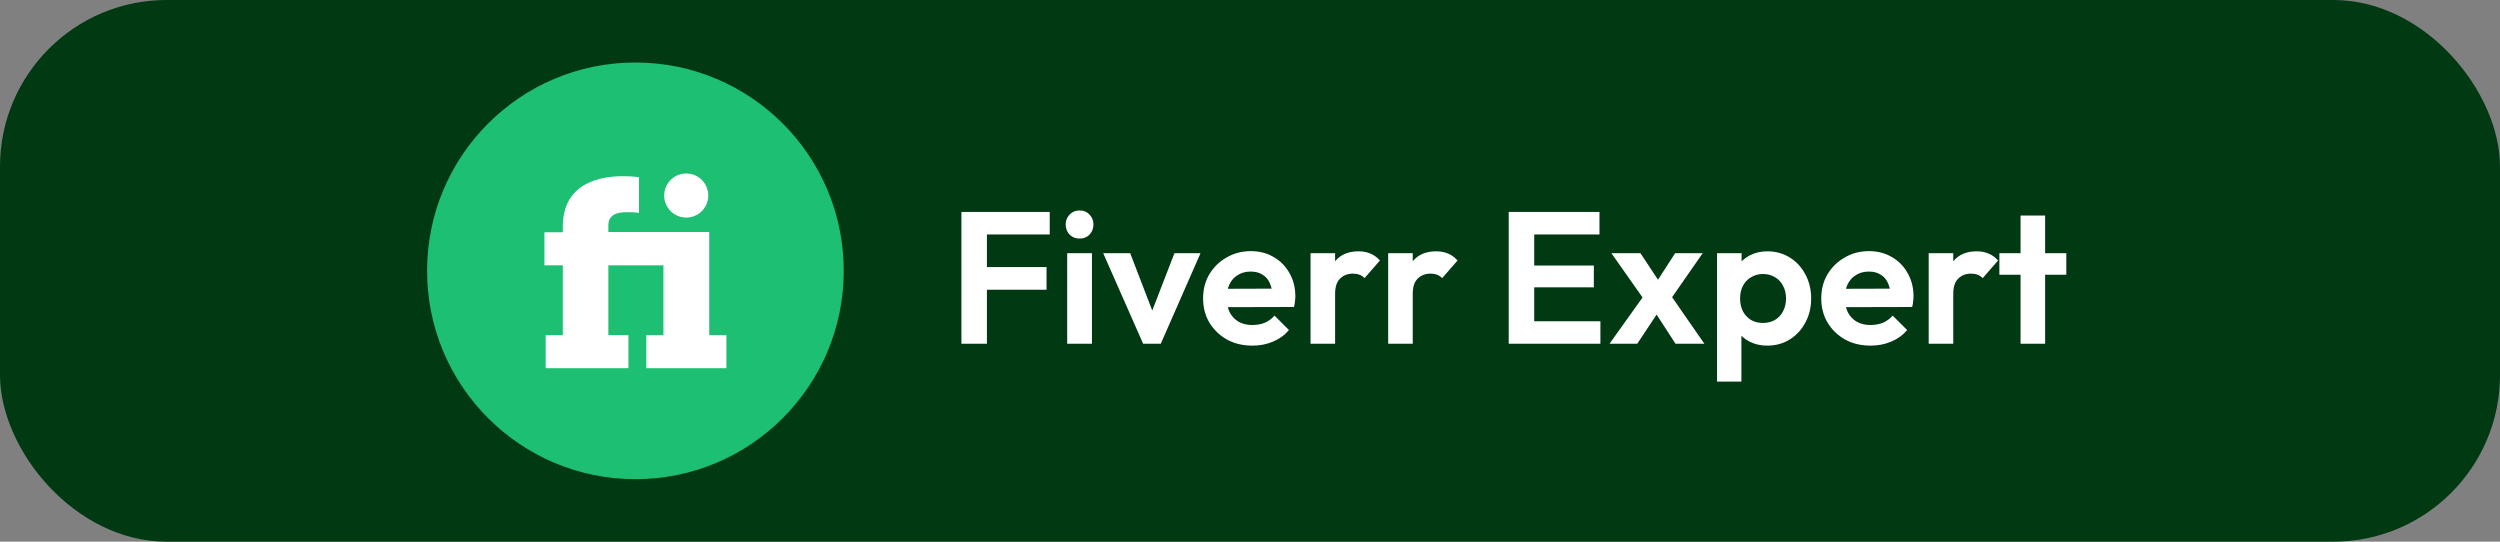 <svg width="240" height="52" viewBox="0 0 240 52" fill="none" xmlns="http://www.w3.org/2000/svg">
<rect x="0" y="0" width="240" height="52" fill="#808080" stroke="none"/>
<rect width="240" height="52" rx="16" fill="#003912"/>
<g clip-path="url(#clip0_77_49)">
<path d="M61 46C72.046 46 81 37.046 81 26C81 14.954 72.046 6 61 6C49.954 6 41 14.954 41 26C41 37.046 49.954 46 61 46Z" fill="#1DBF73"/>
<path d="M65.877 20.886C67.046 20.886 67.993 19.938 67.993 18.77C67.993 17.602 67.046 16.654 65.877 16.654C64.709 16.654 63.762 17.602 63.762 18.77C63.762 19.938 64.709 20.886 65.877 20.886Z" fill="white"/>
<path d="M68.087 22.274H58.402V21.639C58.402 20.392 59.649 20.369 60.283 20.369C61.012 20.369 61.342 20.44 61.342 20.44V17.007C60.827 16.943 60.309 16.911 59.79 16.913C57.768 16.913 54.029 17.477 54.029 21.756V22.3H52.266V25.474H54.029V32.175H52.384V35.349H60.329V32.172H58.401V25.471H63.688V32.172H62.045V35.346H69.733V32.172H68.087V22.274Z" fill="white"/>
</g>
<path d="M92.296 33V20.346H94.744V33H92.296ZM94.096 27.816V25.638H100.468V27.816H94.096ZM94.096 22.506V20.346H100.774V22.506H94.096ZM102.45 33V24.306H104.826V33H102.45ZM103.638 22.902C103.254 22.902 102.936 22.776 102.684 22.524C102.432 22.26 102.306 21.936 102.306 21.552C102.306 21.18 102.432 20.862 102.684 20.598C102.936 20.334 103.254 20.202 103.638 20.202C104.034 20.202 104.352 20.334 104.592 20.598C104.844 20.862 104.97 21.18 104.97 21.552C104.97 21.936 104.844 22.26 104.592 22.524C104.352 22.776 104.034 22.902 103.638 22.902ZM109.741 33L105.907 24.306H108.499L111.253 31.47H109.975L112.747 24.306H115.249L111.433 33H109.741ZM120.231 33.18C119.319 33.18 118.509 32.988 117.801 32.604C117.093 32.208 116.529 31.668 116.109 30.984C115.701 30.3 115.497 29.52 115.497 28.644C115.497 27.78 115.695 27.012 116.091 26.34C116.499 25.656 117.051 25.116 117.747 24.72C118.443 24.312 119.217 24.108 120.069 24.108C120.909 24.108 121.647 24.3 122.283 24.684C122.931 25.056 123.435 25.572 123.795 26.232C124.167 26.88 124.353 27.618 124.353 28.446C124.353 28.602 124.341 28.764 124.317 28.932C124.305 29.088 124.275 29.268 124.227 29.472L116.919 29.49V27.726L123.129 27.708L122.175 28.446C122.151 27.93 122.055 27.498 121.887 27.15C121.731 26.802 121.497 26.538 121.185 26.358C120.885 26.166 120.513 26.07 120.069 26.07C119.601 26.07 119.193 26.178 118.845 26.394C118.497 26.598 118.227 26.892 118.035 27.276C117.855 27.648 117.765 28.092 117.765 28.608C117.765 29.136 117.861 29.598 118.053 29.994C118.257 30.378 118.545 30.678 118.917 30.894C119.289 31.098 119.721 31.2 120.213 31.2C120.657 31.2 121.059 31.128 121.419 30.984C121.779 30.828 122.091 30.6 122.355 30.3L123.741 31.686C123.321 32.178 122.805 32.55 122.193 32.802C121.593 33.054 120.939 33.18 120.231 33.18ZM125.812 33V24.306H128.17V33H125.812ZM128.17 28.194L127.252 27.582C127.36 26.514 127.672 25.674 128.188 25.062C128.704 24.438 129.448 24.126 130.42 24.126C130.84 24.126 131.218 24.198 131.554 24.342C131.89 24.474 132.196 24.696 132.472 25.008L130.996 26.7C130.864 26.556 130.702 26.448 130.51 26.376C130.33 26.304 130.12 26.268 129.88 26.268C129.376 26.268 128.962 26.43 128.638 26.754C128.326 27.066 128.17 27.546 128.17 28.194ZM133.265 33V24.306H135.623V33H133.265ZM135.623 28.194L134.705 27.582C134.813 26.514 135.125 25.674 135.641 25.062C136.157 24.438 136.901 24.126 137.873 24.126C138.293 24.126 138.671 24.198 139.007 24.342C139.343 24.474 139.649 24.696 139.925 25.008L138.449 26.7C138.317 26.556 138.155 26.448 137.963 26.376C137.783 26.304 137.573 26.268 137.333 26.268C136.829 26.268 136.415 26.43 136.091 26.754C135.779 27.066 135.623 27.546 135.623 28.194ZM144.837 33V20.346H147.285V33H144.837ZM146.637 33V30.84H153.639V33H146.637ZM146.637 27.582V25.494H153.009V27.582H146.637ZM146.637 22.506V20.346H153.549V22.506H146.637ZM160.849 33L158.563 29.472L158.077 29.112L154.693 24.306H157.483L159.589 27.492L160.039 27.834L163.621 33H160.849ZM154.513 33L158.059 28.032L159.409 29.634L157.177 33H154.513ZM160.129 29.094L158.743 27.51L160.813 24.306H163.459L160.129 29.094ZM169.659 33.18C169.035 33.18 168.471 33.054 167.967 32.802C167.463 32.538 167.061 32.184 166.761 31.74C166.461 31.296 166.299 30.786 166.275 30.21V27.132C166.299 26.556 166.461 26.046 166.761 25.602C167.073 25.146 167.475 24.786 167.967 24.522C168.471 24.258 169.035 24.126 169.659 24.126C170.463 24.126 171.183 24.324 171.819 24.72C172.455 25.116 172.953 25.656 173.313 26.34C173.685 27.024 173.871 27.798 173.871 28.662C173.871 29.514 173.685 30.282 173.313 30.966C172.953 31.65 172.455 32.19 171.819 32.586C171.183 32.982 170.463 33.18 169.659 33.18ZM164.835 36.636V24.306H167.193V26.592L166.797 28.698L167.175 30.804V36.636H164.835ZM169.245 31.002C169.677 31.002 170.061 30.906 170.397 30.714C170.733 30.51 170.991 30.234 171.171 29.886C171.363 29.526 171.459 29.112 171.459 28.644C171.459 28.188 171.363 27.786 171.171 27.438C170.991 27.078 170.733 26.802 170.397 26.61C170.061 26.406 169.677 26.304 169.245 26.304C168.825 26.304 168.447 26.406 168.111 26.61C167.775 26.802 167.511 27.078 167.319 27.438C167.139 27.786 167.049 28.188 167.049 28.644C167.049 29.112 167.139 29.526 167.319 29.886C167.511 30.234 167.769 30.51 168.093 30.714C168.429 30.906 168.813 31.002 169.245 31.002ZM179.575 33.18C178.663 33.18 177.853 32.988 177.145 32.604C176.437 32.208 175.873 31.668 175.453 30.984C175.045 30.3 174.841 29.52 174.841 28.644C174.841 27.78 175.039 27.012 175.435 26.34C175.843 25.656 176.395 25.116 177.091 24.72C177.787 24.312 178.561 24.108 179.413 24.108C180.253 24.108 180.991 24.3 181.627 24.684C182.275 25.056 182.779 25.572 183.139 26.232C183.511 26.88 183.697 27.618 183.697 28.446C183.697 28.602 183.685 28.764 183.661 28.932C183.649 29.088 183.619 29.268 183.571 29.472L176.263 29.49V27.726L182.473 27.708L181.519 28.446C181.495 27.93 181.399 27.498 181.231 27.15C181.075 26.802 180.841 26.538 180.529 26.358C180.229 26.166 179.857 26.07 179.413 26.07C178.945 26.07 178.537 26.178 178.189 26.394C177.841 26.598 177.571 26.892 177.379 27.276C177.199 27.648 177.109 28.092 177.109 28.608C177.109 29.136 177.205 29.598 177.397 29.994C177.601 30.378 177.889 30.678 178.261 30.894C178.633 31.098 179.065 31.2 179.557 31.2C180.001 31.2 180.403 31.128 180.763 30.984C181.123 30.828 181.435 30.6 181.699 30.3L183.085 31.686C182.665 32.178 182.149 32.55 181.537 32.802C180.937 33.054 180.283 33.18 179.575 33.18ZM185.155 33V24.306H187.513V33H185.155ZM187.513 28.194L186.595 27.582C186.703 26.514 187.015 25.674 187.531 25.062C188.047 24.438 188.791 24.126 189.763 24.126C190.183 24.126 190.561 24.198 190.897 24.342C191.233 24.474 191.539 24.696 191.815 25.008L190.339 26.7C190.207 26.556 190.045 26.448 189.853 26.376C189.673 26.304 189.463 26.268 189.223 26.268C188.719 26.268 188.305 26.43 187.981 26.754C187.669 27.066 187.513 27.546 187.513 28.194ZM193.974 33V20.688H196.332V33H193.974ZM191.94 26.376V24.306H198.366V26.376H191.94Z" fill="white"/>
<defs>
<clipPath id="clip0_77_49">
<rect width="40" height="40" fill="white" transform="translate(41 6)"/>
</clipPath>
</defs>
</svg>
